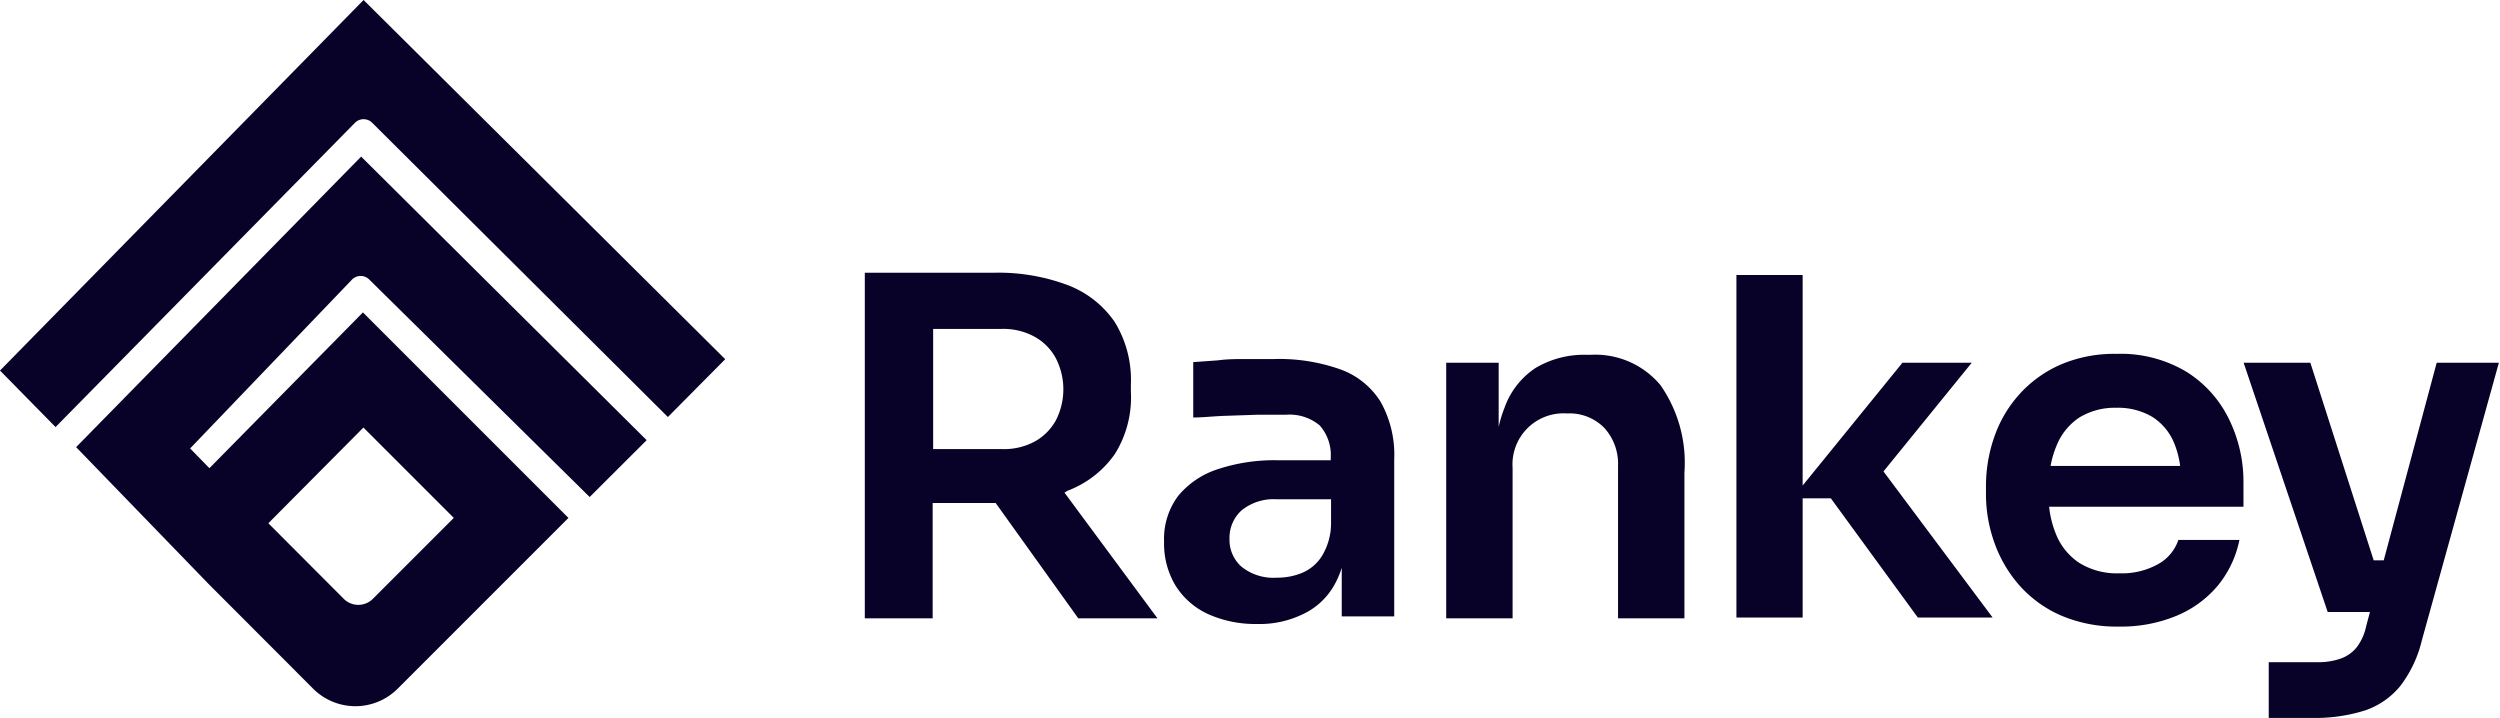 <svg id="Calque_1" data-name="Calque 1" xmlns="http://www.w3.org/2000/svg" viewBox="0 0 154.37 44.34"><defs><style>.cls-1{fill:#090228;}</style></defs><path class="cls-1" d="M94.71,38.13a6.26,6.26,0,0,0,2.93-2.26,6.58,6.58,0,0,0,1-3.85v-.47a6.82,6.82,0,0,0-1-3.85,6.18,6.18,0,0,0-2.94-2.29,12.17,12.17,0,0,0-4.49-.75h-8V46h4.19V38.88h3.89L95.39,46h4.89l-5.74-7.76Zm-8.28-10h4.24a4,4,0,0,1,2,.47A3.28,3.28,0,0,1,94,29.93a4.2,4.2,0,0,1,0,3.86,3.34,3.34,0,0,1-1.31,1.3,4,4,0,0,1-2,.46H86.43Z" transform="translate(-28.81 -7.82)"/><path class="cls-1" d="M111.58,30.63a11.3,11.3,0,0,0-4.11-.64h-1.69c-.6,0-1.19,0-1.76.08l-1.53.11v3.42c.55,0,1.17-.07,1.87-.1l2.08-.07,1.77,0a2.9,2.9,0,0,1,2.09.66,2.76,2.76,0,0,1,.68,2v.15h-3.27a11.13,11.13,0,0,0-3.7.55,5.28,5.28,0,0,0-2.45,1.65,4.43,4.43,0,0,0-.87,2.84,5,5,0,0,0,.72,2.72,4.65,4.65,0,0,0,2,1.74,7.1,7.1,0,0,0,3,.61,6.12,6.12,0,0,0,2.84-.6A4.34,4.34,0,0,0,111.17,44a5.66,5.66,0,0,0,.49-1.12v3h3.24V36.19a6.68,6.68,0,0,0-.84-3.56A4.87,4.87,0,0,0,111.58,30.63Zm-2.36,12.56a4,4,0,0,1-1.57.3,3.13,3.13,0,0,1-2.17-.67,2.2,2.2,0,0,1-.75-1.73,2.28,2.28,0,0,1,.75-1.76,3.14,3.14,0,0,1,2.17-.68H111v1.48a3.9,3.9,0,0,1-.55,2A2.65,2.65,0,0,1,109.22,43.19Z" transform="translate(-28.81 -7.82)"/><path class="cls-1" d="M127,29.73h-.18a5.86,5.86,0,0,0-3.19.81A4.91,4.91,0,0,0,121.71,33a7.77,7.77,0,0,0-.36,1.18V30.22h-3.24V46h4.1V36.71a3.15,3.15,0,0,1,3.36-3.36,3,3,0,0,1,2.31.9,3.29,3.29,0,0,1,.84,2.34V46h4.1v-9a8.38,8.38,0,0,0-1.48-5.4A5.24,5.24,0,0,0,127,29.73Z" transform="translate(-28.81 -7.82)"/><polygon class="cls-1" points="121.75 22.4 117.47 22.4 111.31 29.98 111.31 16.98 107.22 16.98 107.22 38.13 111.31 38.13 111.31 30.77 113.05 30.77 118.42 38.13 123.04 38.13 116.3 29.11 121.75 22.4"/><path class="cls-1" d="M163.84,30.79a7.9,7.9,0,0,0-4.35-1.12,8.41,8.41,0,0,0-3.48.68,7.45,7.45,0,0,0-2.52,1.83,7.67,7.67,0,0,0-1.53,2.6,9.19,9.19,0,0,0-.52,3v.55a8.87,8.87,0,0,0,.52,3,8.05,8.05,0,0,0,1.53,2.62,7.36,7.36,0,0,0,2.57,1.87,8.77,8.77,0,0,0,3.61.69,8.91,8.91,0,0,0,3.52-.66A6.66,6.66,0,0,0,165.74,44a6.46,6.46,0,0,0,1.35-2.84h-3.77a2.69,2.69,0,0,1-1.21,1.47,4.57,4.57,0,0,1-2.44.59,4.39,4.39,0,0,1-2.48-.65,3.84,3.84,0,0,1-1.44-1.8,6.12,6.12,0,0,1-.41-1.66h12V37.61a8.78,8.78,0,0,0-.89-3.9A7.11,7.11,0,0,0,163.84,30.79Zm-6.65,2.82a4.19,4.19,0,0,1,2.3-.61,4.13,4.13,0,0,1,2.25.58,3.49,3.49,0,0,1,1.34,1.65,5.65,5.65,0,0,1,.35,1.36h-8a5.86,5.86,0,0,1,.36-1.23A3.77,3.77,0,0,1,157.19,33.61Z" transform="translate(-28.81 -7.82)"/><path class="cls-1" d="M179.27,30.22,176,42.42h-.62l-3.91-12.2h-4.12l5.19,15.39h2.61l-.23.86a3.23,3.23,0,0,1-.59,1.32,2.21,2.21,0,0,1-1,.7,4.21,4.21,0,0,1-1.43.22h-3v3.44h2.62a10.27,10.27,0,0,0,3.32-.46,4.8,4.8,0,0,0,2.19-1.52,7.53,7.53,0,0,0,1.33-2.83l4.75-17.12Z" transform="translate(-28.81 -7.82)"/><path class="cls-1" d="M33.51,35.43l8.2,8.47,6.44,6.45a3.69,3.69,0,0,0,5.21,0L63.91,39.8,51.22,27.11l-9.48,9.62-1.19-1.22,10-10.43a.75.75,0,0,1,1.06,0L65.22,38.51,68.74,35,51.11,17.49Zm17.74-1.21,5.58,5.58-5,5a1.27,1.27,0,0,1-1.79,0l-4.66-4.67Z" transform="translate(-28.81 -7.82)"/><path class="cls-1" d="M28.81,30.7l3.43,3.49L50.73,15.4a.75.75,0,0,1,1.06,0L70.05,33.57,73.59,30,51.26,7.82Z" transform="translate(-28.81 -7.82)"/></svg>